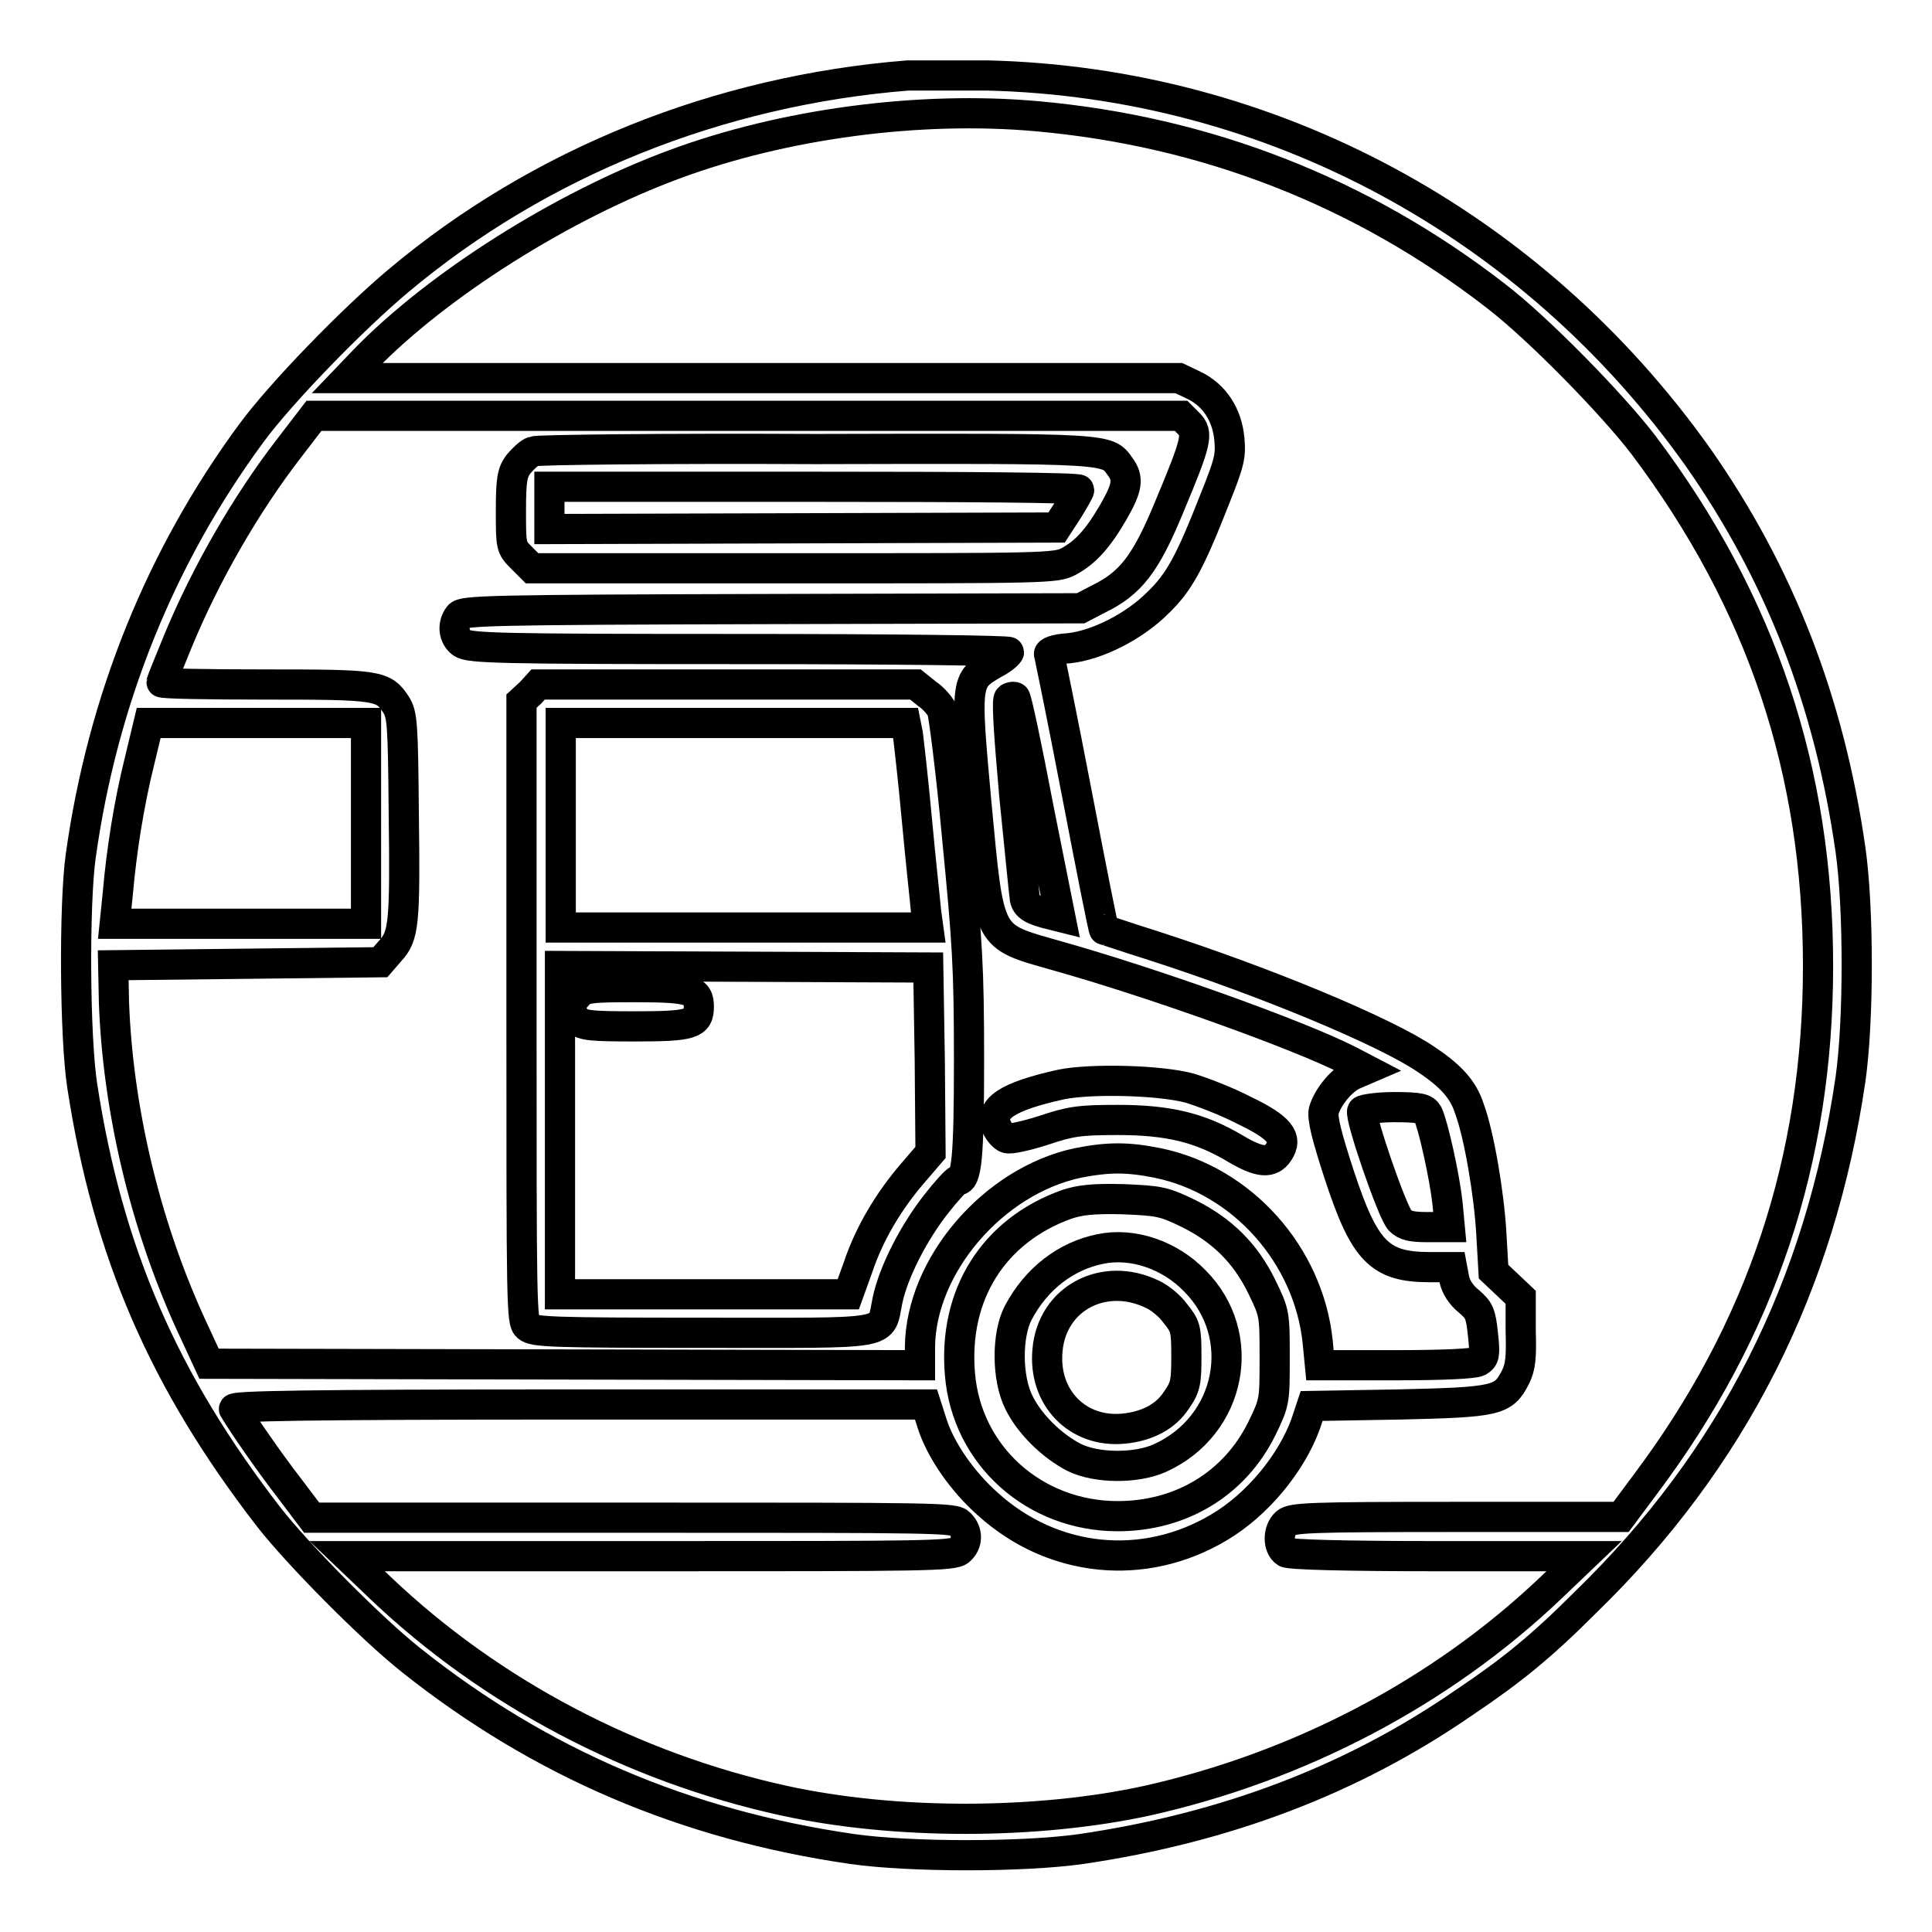 <?xml version="1.0" encoding="utf-8"?>
<!-- Svg Vector Icons : http://www.onlinewebfonts.com/icon -->
<!DOCTYPE svg PUBLIC "-//W3C//DTD SVG 1.1//EN" "http://www.w3.org/Graphics/SVG/1.1/DTD/svg11.dtd">
<svg version="1.1" xmlns="http://www.w3.org/2000/svg" xmlns:xlink="http://www.w3.org/1999/xlink" x="0px" y="0px" viewBox="0 0 256 256" enable-background="new 0 0 256 256" xml:space="preserve">
<g><g><g><path stroke-width="4" fill-opacity="0" stroke="#000000"  d="M120.3,10c-25.1,2-48.8,11.5-67.5,27.2c-6.2,5.2-15.6,14.9-19.5,20.2c-12,16.3-19.7,35.3-22.6,56c-0.9,6.4-0.8,24.1,0.2,30.5c3.4,22.1,10.8,39.1,24.7,57.1c3.9,5,13.6,14.8,18.9,19c17.1,13.6,36.3,21.8,58.4,25c7.7,1.1,22.7,1.1,30.4,0c19-2.8,35.8-9.1,50.7-19.4c6.4-4.3,10.3-7.5,16-13.2c19.6-19,31.2-42,35.2-69.4c1.1-7.7,1.1-22.7,0-30.4c-2.8-19.6-9.4-36.6-20.2-52C203,29.6,168.4,10.9,130.8,10C126.3,10,121.6,10,120.3,10z M137.4,15.4c22.4,2,43,10,60.8,23.8c5.5,4.2,15.4,14.3,19.6,19.8c15.7,20.9,23.1,43.2,23.1,69c0,25.7-7.5,48.2-22.9,68.7l-3.2,4.3H193c-19.5,0-21.8,0.1-22.6,0.8c-1.1,1-1.1,3.2,0,3.9c0.6,0.3,7.9,0.5,20.2,0.5l19.3,0l-4.4,4.2c-14.6,13.9-33.4,23.7-53.5,28.2c-14.7,3.2-33.5,3.2-48.1,0c-20.1-4.4-38.9-14.3-53.5-28.2l-4.4-4.2l40.2,0c36.7,0,40.2,0,41-0.8c1-0.9,1.1-2.4,0-3.5c-0.7-0.8-2.7-0.8-43.3-0.8H41.3l-3.1-4.1c-2.7-3.5-6-8.3-7.2-10.3c-0.3-0.4,9-0.6,45.7-0.6h46l0.8,2.5c1.1,3.5,4,7.7,7.4,10.7c8.6,7.8,20.7,9,30.6,3.1c5.1-3,9.6-8.5,11.5-13.7l0.8-2.4l11.6-0.2c13-0.3,13.8-0.5,15.4-3.6c0.7-1.4,0.8-2.7,0.7-6.2l0-4.4l-1.8-1.7l-1.8-1.7l-0.3-5.2c-0.3-5.1-1.6-12.9-2.9-16.4c-0.8-2.5-2.4-4.3-5.7-6.5c-5.4-3.7-21.3-10.3-36.2-15.1c-3.5-1.1-6.4-2.1-6.5-2.1c-0.1,0-1.7-8.1-3.6-18c-1.9-9.9-3.6-18.2-3.7-18.5c-0.1-0.3,0.8-0.7,2.6-0.8c3.8-0.4,8.7-2.9,11.8-6c2.8-2.7,4.2-5.2,7.5-13.6c2-5,2.2-5.8,2-8.1c-0.3-3.3-2-5.8-4.6-7.1l-2.1-1h-55.1H46l2.3-2.4c9.8-10.1,26.4-20.5,41-25.9C103.8,16.4,121.8,14,137.4,15.4z M157.5,56.1c1.3,1.3,1.1,2.3-2.5,10.9c-3.2,7.8-5.2,10.3-9.5,12.4l-2.3,1.2l-40.9,0.1c-37.6,0.1-41,0.2-41.5,0.9c-0.9,1.2-0.7,2.8,0.4,3.6C62.2,85.9,66.4,86,98,86c21,0,35.7,0.2,35.7,0.4s-0.9,1-2.1,1.6c-3.7,2.2-3.7,2.2-2.2,18.7c1.7,18,1.4,17.3,10.5,19.9c12.5,3.5,31.9,10.4,38.8,13.9l2.3,1.2l-1.4,0.6c-1.8,0.7-3.7,3.1-4.2,4.9c-0.2,1,0.4,3.4,2.1,8.6c3.3,10,5.3,12.1,11.9,12.1h3l0.3,1.6c0.2,1,0.9,2.1,1.9,2.9c1.4,1.2,1.6,1.6,1.9,4.4c0.3,2.8,0.2,3.1-0.6,3.6c-0.6,0.3-4.6,0.5-11,0.5h-10l-0.3-3.1c-1.2-11.5-10-21.4-21.2-23.7c-4-0.8-6.5-0.8-10.6,0c-11.2,2.4-20.8,13.6-20.9,24.4v2.4l-47.1-0.1l-47.1-0.1l-2.5-5.4c-6.1-13.4-9.6-28.6-10.1-42.5l-0.1-4.9l17.7-0.2l17.7-0.2l1.3-1.5c1.8-2,2-3.4,1.8-18.4c-0.1-11.7-0.2-12.9-1-14.2c-1.7-2.6-2.3-2.7-17.3-2.7c-7.6,0-13.8-0.1-13.8-0.3c0-0.1,1-2.6,2.2-5.5c3.6-8.7,8.9-18,14.7-25.5l3.3-4.3H99h57.5L157.5,56.1z M137.6,107l2.9,14.5l-1.2-0.3c-2.5-0.6-3.3-1.1-3.5-2.1c-0.1-0.6-0.7-6.8-1.4-13.7c-0.8-9-1-12.7-0.7-12.9c0.3-0.2,0.7-0.2,0.8-0.1C134.7,92.5,136.1,99.1,137.6,107z M48.5,109.1v13.3H31.9H15.2l0.4-3.9c0.5-5.8,1.5-12.1,2.9-17.7l1.2-5h14.4h14.4V109.1z M189.2,147.6c0.7,1.5,2.2,8.2,2.6,11.8l0.3,3.2h-2.9c-2.2,0-3-0.2-3.7-0.9c-1-1-5.4-13.8-5-14.5c0.1-0.2,2.1-0.5,4.2-0.5C188.2,146.7,188.8,146.9,189.2,147.6z M157.5,160.8c4.4,2.2,7.5,5.2,9.7,9.7c1.7,3.5,1.7,3.6,1.7,9.4s0,5.9-1.7,9.4c-3.6,7.3-10.7,11.6-19.1,11.6c-11,0-20-8-20.9-18.8c-0.9-10.5,4.4-19,14.1-22.5c1.8-0.6,3.5-0.8,7.5-0.7C153.6,159.1,154.2,159.2,157.5,160.8z"/><path stroke-width="4" fill-opacity="0" stroke="#000000"  d="M70.7,59.8c-0.6,0.2-1.4,1-2,1.7c-0.8,1.1-1,1.9-1,6.1c0,4.8,0,4.9,1.4,6.3l1.4,1.4h34.7c33.1,0,34.7,0,36.4-0.9c2.2-1.2,3.8-2.9,5.9-6.5c1.9-3.3,2.1-4.5,0.9-6.1c-1.7-2.4-1.1-2.4-40.3-2.3C88,59.4,71.2,59.6,70.7,59.8z M143,64.9c0,0.2-0.7,1.4-1.5,2.7l-1.5,2.3L106.4,70l-33.6,0.1v-2.8v-2.8h35.1C128,64.5,143,64.6,143,64.9z"/><path stroke-width="4" fill-opacity="0" stroke="#000000"  d="M70.3,91.8l-1.2,1.1V134c0,39.2,0,41.1,0.8,41.8c0.8,0.7,3.1,0.8,23.3,0.8c25.5,0,23.4,0.4,24.4-4.3c0.8-3.8,3.5-9,6.4-12.7c1.4-1.8,2.7-3.2,2.9-3.2c1.2,0,1.5-2.9,1.5-16c0-12.2-0.2-15.4-1.6-29.7C126,102,125,94.4,124.8,94c-0.3-0.5-1.1-1.5-2-2.1l-1.5-1.2h-25h-25L70.3,91.8z M120.3,97.3c0.1,0.8,0.7,5.9,1.2,11.4c0.5,5.4,1.1,10.8,1.2,12l0.3,2.2H98.6H74.3v-13.6V95.8h22.9H120L120.3,97.3z M123.2,140.5l0.1,12.2l-2.4,2.8c-3.1,3.6-5.7,7.9-7.2,12.4l-1.3,3.6H93.4H74.2v-21.7V128l24.4,0.1l24.4,0.1L123.2,140.5z"/><path stroke-width="4" fill-opacity="0" stroke="#000000"  d="M76.6,131.8c-1.2,1.2-1.2,2.4-0.1,3.4c0.7,0.7,2,0.8,7.6,0.8c7.5,0,8.5-0.3,8.5-2.6c0-2.2-1-2.6-8.4-2.6C78.1,130.8,77.4,130.9,76.6,131.8z"/><path stroke-width="4" fill-opacity="0" stroke="#000000"  d="M140.6,143.7c-7.2,1.6-9.6,3.2-8.5,5.7c0.3,0.6,0.9,1.3,1.3,1.4c0.4,0.2,2.6-0.3,4.8-1c3.6-1.2,4.7-1.4,9.9-1.4c6.7,0,10.9,1,15.6,3.8c3.2,1.9,4.7,2,5.7,0.5c1.3-1.9,0.2-3.3-4.6-5.6c-2.3-1.2-5.5-2.4-7.1-2.9C153.7,143.1,144.5,142.9,140.6,143.7z"/><path stroke-width="4" fill-opacity="0" stroke="#000000"  d="M145.8,165.5c-4.5,0.9-8.5,3.9-10.9,8.5c-1.5,2.9-1.5,8.6,0.1,11.8c1.4,2.9,4.4,5.8,7.3,7.3c3,1.5,8.3,1.5,11.4,0.1c9.5-4.3,11.8-16.3,4.6-23.5C155,166.3,150.1,164.6,145.8,165.5z M152.7,171.5c0.9,0.4,2.3,1.5,3,2.5c1.4,1.7,1.5,2.1,1.5,5.7c0,3.4-0.1,4.1-1.3,5.8c-1.4,2.2-3.9,3.5-7,3.8c-6.1,0.6-10.7-4.1-10.1-10.4C139.4,172,146.3,168.4,152.7,171.5z"/></g></g></g>
</svg>